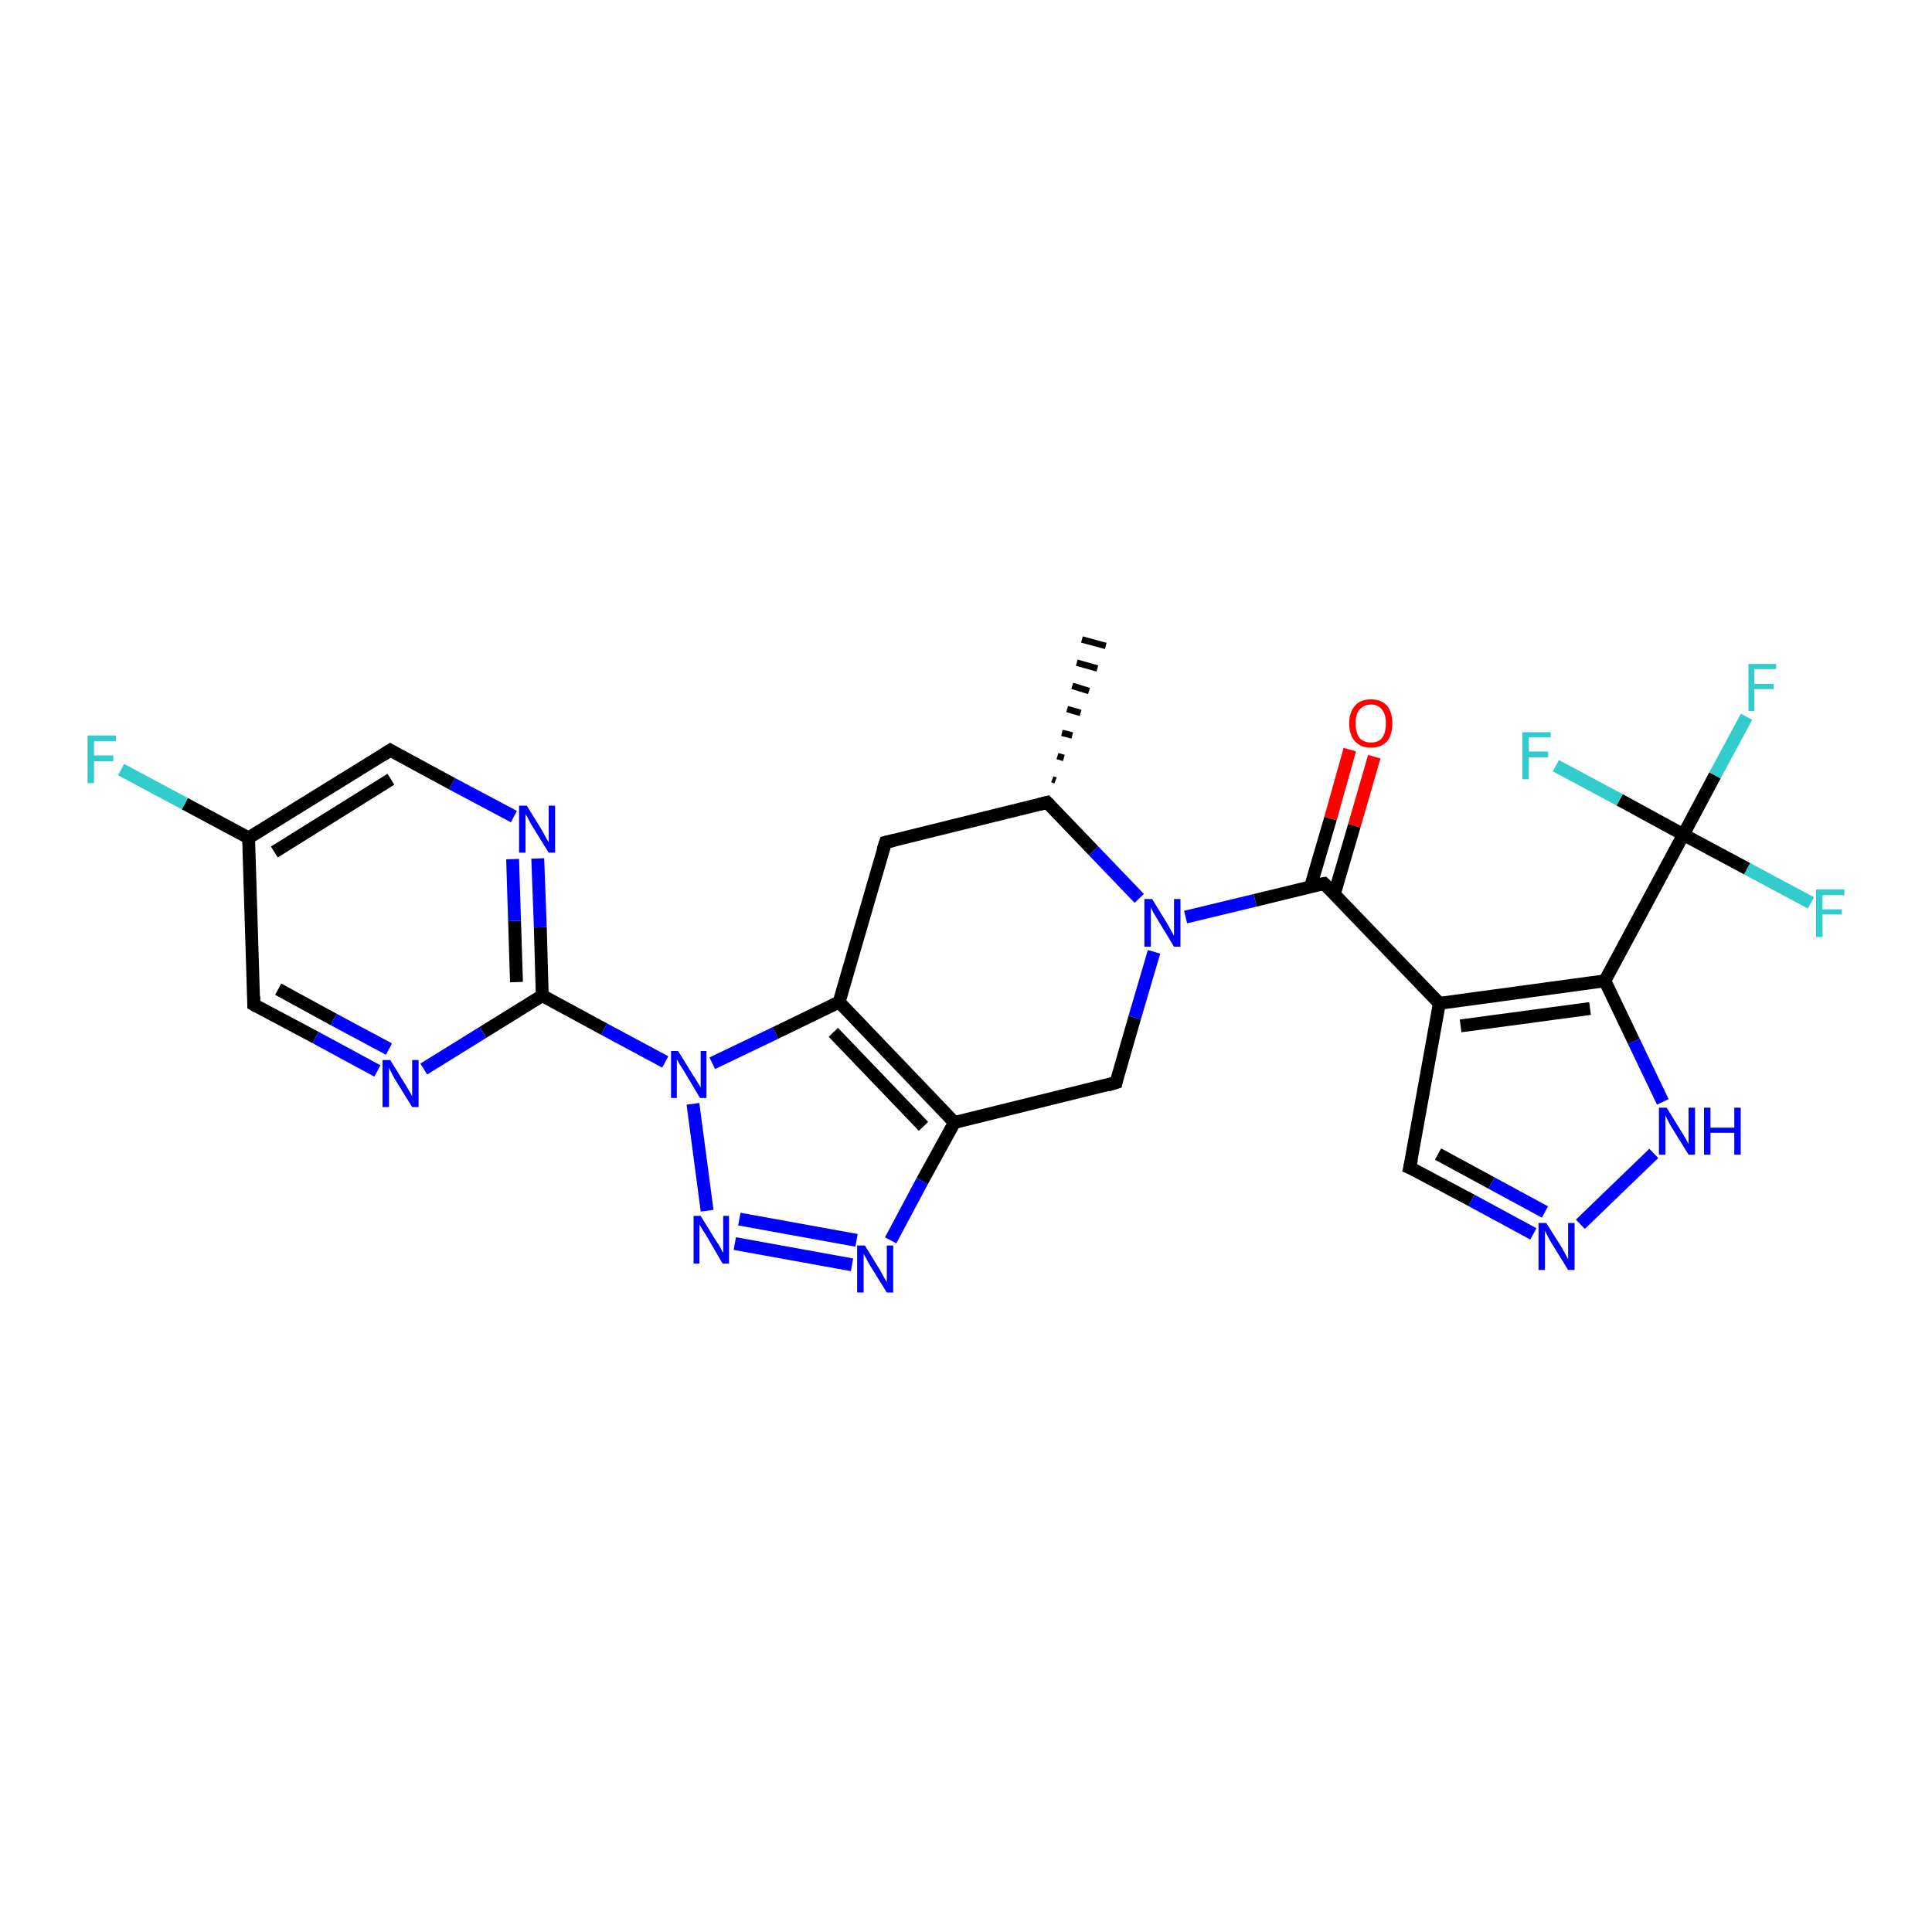 <?xml version='1.0' encoding='iso-8859-1'?>
<svg version='1.1' baseProfile='full'
              xmlns='http://www.w3.org/2000/svg'
                      xmlns:rdkit='http://www.rdkit.org/xml'
                      xmlns:xlink='http://www.w3.org/1999/xlink'
                  xml:space='preserve'
width='300px' height='300px' viewBox='0 0 300 300'>
<!-- END OF HEADER -->
<rect style='opacity:1.0;fill:#FFFFFF;stroke:none' width='300.0' height='300.0' x='0.0' y='0.0'> </rect>
<path class='bond-0 atom-1 atom-0' d='M 163.4,121.0 L 163.9,121.2' style='fill:none;fill-rule:evenodd;stroke:#000000;stroke-width:1.0px;stroke-linecap:butt;stroke-linejoin:miter;stroke-opacity:1' />
<path class='bond-0 atom-1 atom-0' d='M 164.2,117.4 L 165.2,117.7' style='fill:none;fill-rule:evenodd;stroke:#000000;stroke-width:1.0px;stroke-linecap:butt;stroke-linejoin:miter;stroke-opacity:1' />
<path class='bond-0 atom-1 atom-0' d='M 164.9,113.8 L 166.5,114.2' style='fill:none;fill-rule:evenodd;stroke:#000000;stroke-width:1.0px;stroke-linecap:butt;stroke-linejoin:miter;stroke-opacity:1' />
<path class='bond-0 atom-1 atom-0' d='M 165.7,110.1 L 167.8,110.7' style='fill:none;fill-rule:evenodd;stroke:#000000;stroke-width:1.0px;stroke-linecap:butt;stroke-linejoin:miter;stroke-opacity:1' />
<path class='bond-0 atom-1 atom-0' d='M 166.5,106.5 L 169.1,107.3' style='fill:none;fill-rule:evenodd;stroke:#000000;stroke-width:1.0px;stroke-linecap:butt;stroke-linejoin:miter;stroke-opacity:1' />
<path class='bond-0 atom-1 atom-0' d='M 167.2,102.9 L 170.4,103.8' style='fill:none;fill-rule:evenodd;stroke:#000000;stroke-width:1.0px;stroke-linecap:butt;stroke-linejoin:miter;stroke-opacity:1' />
<path class='bond-0 atom-1 atom-0' d='M 168.0,99.3 L 171.7,100.3' style='fill:none;fill-rule:evenodd;stroke:#000000;stroke-width:1.0px;stroke-linecap:butt;stroke-linejoin:miter;stroke-opacity:1' />
<path class='bond-1 atom-1 atom-2' d='M 162.6,124.6 L 137.5,130.8' style='fill:none;fill-rule:evenodd;stroke:#000000;stroke-width:2.0px;stroke-linecap:butt;stroke-linejoin:miter;stroke-opacity:1' />
<path class='bond-2 atom-2 atom-3' d='M 137.5,130.8 L 130.3,155.6' style='fill:none;fill-rule:evenodd;stroke:#000000;stroke-width:2.0px;stroke-linecap:butt;stroke-linejoin:miter;stroke-opacity:1' />
<path class='bond-3 atom-3 atom-4' d='M 130.3,155.6 L 148.2,174.3' style='fill:none;fill-rule:evenodd;stroke:#000000;stroke-width:2.0px;stroke-linecap:butt;stroke-linejoin:miter;stroke-opacity:1' />
<path class='bond-3 atom-3 atom-4' d='M 129.4,160.3 L 143.4,174.9' style='fill:none;fill-rule:evenodd;stroke:#000000;stroke-width:2.0px;stroke-linecap:butt;stroke-linejoin:miter;stroke-opacity:1' />
<path class='bond-4 atom-4 atom-5' d='M 148.2,174.3 L 173.3,168.1' style='fill:none;fill-rule:evenodd;stroke:#000000;stroke-width:2.0px;stroke-linecap:butt;stroke-linejoin:miter;stroke-opacity:1' />
<path class='bond-5 atom-5 atom-6' d='M 173.3,168.1 L 176.2,158.0' style='fill:none;fill-rule:evenodd;stroke:#000000;stroke-width:2.0px;stroke-linecap:butt;stroke-linejoin:miter;stroke-opacity:1' />
<path class='bond-5 atom-5 atom-6' d='M 176.2,158.0 L 179.2,147.8' style='fill:none;fill-rule:evenodd;stroke:#0000FF;stroke-width:2.0px;stroke-linecap:butt;stroke-linejoin:miter;stroke-opacity:1' />
<path class='bond-6 atom-6 atom-7' d='M 184.1,142.4 L 194.9,139.8' style='fill:none;fill-rule:evenodd;stroke:#0000FF;stroke-width:2.0px;stroke-linecap:butt;stroke-linejoin:miter;stroke-opacity:1' />
<path class='bond-6 atom-6 atom-7' d='M 194.9,139.8 L 205.6,137.2' style='fill:none;fill-rule:evenodd;stroke:#000000;stroke-width:2.0px;stroke-linecap:butt;stroke-linejoin:miter;stroke-opacity:1' />
<path class='bond-7 atom-7 atom-8' d='M 207.2,138.8 L 210.3,128.2' style='fill:none;fill-rule:evenodd;stroke:#000000;stroke-width:2.0px;stroke-linecap:butt;stroke-linejoin:miter;stroke-opacity:1' />
<path class='bond-7 atom-7 atom-8' d='M 210.3,128.2 L 213.4,117.5' style='fill:none;fill-rule:evenodd;stroke:#FF0000;stroke-width:2.0px;stroke-linecap:butt;stroke-linejoin:miter;stroke-opacity:1' />
<path class='bond-7 atom-7 atom-8' d='M 203.5,137.7 L 206.6,127.1' style='fill:none;fill-rule:evenodd;stroke:#000000;stroke-width:2.0px;stroke-linecap:butt;stroke-linejoin:miter;stroke-opacity:1' />
<path class='bond-7 atom-7 atom-8' d='M 206.6,127.1 L 209.6,116.4' style='fill:none;fill-rule:evenodd;stroke:#FF0000;stroke-width:2.0px;stroke-linecap:butt;stroke-linejoin:miter;stroke-opacity:1' />
<path class='bond-8 atom-7 atom-9' d='M 205.6,137.2 L 223.5,155.8' style='fill:none;fill-rule:evenodd;stroke:#000000;stroke-width:2.0px;stroke-linecap:butt;stroke-linejoin:miter;stroke-opacity:1' />
<path class='bond-9 atom-9 atom-10' d='M 223.5,155.8 L 218.9,181.3' style='fill:none;fill-rule:evenodd;stroke:#000000;stroke-width:2.0px;stroke-linecap:butt;stroke-linejoin:miter;stroke-opacity:1' />
<path class='bond-10 atom-10 atom-11' d='M 218.9,181.3 L 228.5,186.4' style='fill:none;fill-rule:evenodd;stroke:#000000;stroke-width:2.0px;stroke-linecap:butt;stroke-linejoin:miter;stroke-opacity:1' />
<path class='bond-10 atom-10 atom-11' d='M 228.5,186.4 L 238.1,191.6' style='fill:none;fill-rule:evenodd;stroke:#0000FF;stroke-width:2.0px;stroke-linecap:butt;stroke-linejoin:miter;stroke-opacity:1' />
<path class='bond-10 atom-10 atom-11' d='M 223.3,179.2 L 231.6,183.7' style='fill:none;fill-rule:evenodd;stroke:#000000;stroke-width:2.0px;stroke-linecap:butt;stroke-linejoin:miter;stroke-opacity:1' />
<path class='bond-10 atom-10 atom-11' d='M 231.6,183.7 L 239.9,188.2' style='fill:none;fill-rule:evenodd;stroke:#0000FF;stroke-width:2.0px;stroke-linecap:butt;stroke-linejoin:miter;stroke-opacity:1' />
<path class='bond-11 atom-11 atom-12' d='M 245.4,190.1 L 256.8,179.1' style='fill:none;fill-rule:evenodd;stroke:#0000FF;stroke-width:2.0px;stroke-linecap:butt;stroke-linejoin:miter;stroke-opacity:1' />
<path class='bond-12 atom-12 atom-13' d='M 258.2,171.1 L 253.7,161.7' style='fill:none;fill-rule:evenodd;stroke:#0000FF;stroke-width:2.0px;stroke-linecap:butt;stroke-linejoin:miter;stroke-opacity:1' />
<path class='bond-12 atom-12 atom-13' d='M 253.7,161.7 L 249.2,152.3' style='fill:none;fill-rule:evenodd;stroke:#000000;stroke-width:2.0px;stroke-linecap:butt;stroke-linejoin:miter;stroke-opacity:1' />
<path class='bond-13 atom-13 atom-14' d='M 249.2,152.3 L 261.4,129.6' style='fill:none;fill-rule:evenodd;stroke:#000000;stroke-width:2.0px;stroke-linecap:butt;stroke-linejoin:miter;stroke-opacity:1' />
<path class='bond-14 atom-14 atom-15' d='M 261.4,129.6 L 266.3,120.4' style='fill:none;fill-rule:evenodd;stroke:#000000;stroke-width:2.0px;stroke-linecap:butt;stroke-linejoin:miter;stroke-opacity:1' />
<path class='bond-14 atom-14 atom-15' d='M 266.3,120.4 L 271.2,111.3' style='fill:none;fill-rule:evenodd;stroke:#33CCCC;stroke-width:2.0px;stroke-linecap:butt;stroke-linejoin:miter;stroke-opacity:1' />
<path class='bond-15 atom-14 atom-16' d='M 261.4,129.6 L 271.3,134.9' style='fill:none;fill-rule:evenodd;stroke:#000000;stroke-width:2.0px;stroke-linecap:butt;stroke-linejoin:miter;stroke-opacity:1' />
<path class='bond-15 atom-14 atom-16' d='M 271.3,134.9 L 281.2,140.2' style='fill:none;fill-rule:evenodd;stroke:#33CCCC;stroke-width:2.0px;stroke-linecap:butt;stroke-linejoin:miter;stroke-opacity:1' />
<path class='bond-16 atom-14 atom-17' d='M 261.4,129.6 L 251.5,124.2' style='fill:none;fill-rule:evenodd;stroke:#000000;stroke-width:2.0px;stroke-linecap:butt;stroke-linejoin:miter;stroke-opacity:1' />
<path class='bond-16 atom-14 atom-17' d='M 251.5,124.2 L 241.6,118.9' style='fill:none;fill-rule:evenodd;stroke:#33CCCC;stroke-width:2.0px;stroke-linecap:butt;stroke-linejoin:miter;stroke-opacity:1' />
<path class='bond-17 atom-4 atom-18' d='M 148.2,174.3 L 143.2,183.4' style='fill:none;fill-rule:evenodd;stroke:#000000;stroke-width:2.0px;stroke-linecap:butt;stroke-linejoin:miter;stroke-opacity:1' />
<path class='bond-17 atom-4 atom-18' d='M 143.2,183.4 L 138.3,192.6' style='fill:none;fill-rule:evenodd;stroke:#0000FF;stroke-width:2.0px;stroke-linecap:butt;stroke-linejoin:miter;stroke-opacity:1' />
<path class='bond-18 atom-18 atom-19' d='M 132.3,196.4 L 114.1,193.1' style='fill:none;fill-rule:evenodd;stroke:#0000FF;stroke-width:2.0px;stroke-linecap:butt;stroke-linejoin:miter;stroke-opacity:1' />
<path class='bond-18 atom-18 atom-19' d='M 133.0,192.6 L 114.8,189.3' style='fill:none;fill-rule:evenodd;stroke:#0000FF;stroke-width:2.0px;stroke-linecap:butt;stroke-linejoin:miter;stroke-opacity:1' />
<path class='bond-19 atom-19 atom-20' d='M 109.8,188.0 L 107.6,171.4' style='fill:none;fill-rule:evenodd;stroke:#0000FF;stroke-width:2.0px;stroke-linecap:butt;stroke-linejoin:miter;stroke-opacity:1' />
<path class='bond-20 atom-20 atom-21' d='M 103.3,164.9 L 93.8,159.8' style='fill:none;fill-rule:evenodd;stroke:#0000FF;stroke-width:2.0px;stroke-linecap:butt;stroke-linejoin:miter;stroke-opacity:1' />
<path class='bond-20 atom-20 atom-21' d='M 93.8,159.8 L 84.2,154.6' style='fill:none;fill-rule:evenodd;stroke:#000000;stroke-width:2.0px;stroke-linecap:butt;stroke-linejoin:miter;stroke-opacity:1' />
<path class='bond-21 atom-21 atom-22' d='M 84.2,154.6 L 83.9,144.0' style='fill:none;fill-rule:evenodd;stroke:#000000;stroke-width:2.0px;stroke-linecap:butt;stroke-linejoin:miter;stroke-opacity:1' />
<path class='bond-21 atom-21 atom-22' d='M 83.9,144.0 L 83.5,133.3' style='fill:none;fill-rule:evenodd;stroke:#0000FF;stroke-width:2.0px;stroke-linecap:butt;stroke-linejoin:miter;stroke-opacity:1' />
<path class='bond-21 atom-21 atom-22' d='M 80.2,152.5 L 79.9,143.0' style='fill:none;fill-rule:evenodd;stroke:#000000;stroke-width:2.0px;stroke-linecap:butt;stroke-linejoin:miter;stroke-opacity:1' />
<path class='bond-21 atom-21 atom-22' d='M 79.9,143.0 L 79.6,133.4' style='fill:none;fill-rule:evenodd;stroke:#0000FF;stroke-width:2.0px;stroke-linecap:butt;stroke-linejoin:miter;stroke-opacity:1' />
<path class='bond-22 atom-22 atom-23' d='M 79.8,126.8 L 70.2,121.7' style='fill:none;fill-rule:evenodd;stroke:#0000FF;stroke-width:2.0px;stroke-linecap:butt;stroke-linejoin:miter;stroke-opacity:1' />
<path class='bond-22 atom-22 atom-23' d='M 70.2,121.7 L 60.6,116.5' style='fill:none;fill-rule:evenodd;stroke:#000000;stroke-width:2.0px;stroke-linecap:butt;stroke-linejoin:miter;stroke-opacity:1' />
<path class='bond-23 atom-23 atom-24' d='M 60.6,116.5 L 38.6,130.1' style='fill:none;fill-rule:evenodd;stroke:#000000;stroke-width:2.0px;stroke-linecap:butt;stroke-linejoin:miter;stroke-opacity:1' />
<path class='bond-23 atom-23 atom-24' d='M 60.7,121.0 L 42.6,132.3' style='fill:none;fill-rule:evenodd;stroke:#000000;stroke-width:2.0px;stroke-linecap:butt;stroke-linejoin:miter;stroke-opacity:1' />
<path class='bond-24 atom-24 atom-25' d='M 38.6,130.1 L 28.7,124.8' style='fill:none;fill-rule:evenodd;stroke:#000000;stroke-width:2.0px;stroke-linecap:butt;stroke-linejoin:miter;stroke-opacity:1' />
<path class='bond-24 atom-24 atom-25' d='M 28.7,124.8 L 18.8,119.5' style='fill:none;fill-rule:evenodd;stroke:#33CCCC;stroke-width:2.0px;stroke-linecap:butt;stroke-linejoin:miter;stroke-opacity:1' />
<path class='bond-25 atom-24 atom-26' d='M 38.6,130.1 L 39.4,156.0' style='fill:none;fill-rule:evenodd;stroke:#000000;stroke-width:2.0px;stroke-linecap:butt;stroke-linejoin:miter;stroke-opacity:1' />
<path class='bond-26 atom-26 atom-27' d='M 39.4,156.0 L 49.0,161.1' style='fill:none;fill-rule:evenodd;stroke:#000000;stroke-width:2.0px;stroke-linecap:butt;stroke-linejoin:miter;stroke-opacity:1' />
<path class='bond-26 atom-26 atom-27' d='M 49.0,161.1 L 58.6,166.3' style='fill:none;fill-rule:evenodd;stroke:#0000FF;stroke-width:2.0px;stroke-linecap:butt;stroke-linejoin:miter;stroke-opacity:1' />
<path class='bond-26 atom-26 atom-27' d='M 43.2,153.6 L 51.8,158.3' style='fill:none;fill-rule:evenodd;stroke:#000000;stroke-width:2.0px;stroke-linecap:butt;stroke-linejoin:miter;stroke-opacity:1' />
<path class='bond-26 atom-26 atom-27' d='M 51.8,158.3 L 60.4,162.9' style='fill:none;fill-rule:evenodd;stroke:#0000FF;stroke-width:2.0px;stroke-linecap:butt;stroke-linejoin:miter;stroke-opacity:1' />
<path class='bond-27 atom-6 atom-1' d='M 176.9,139.5 L 169.8,132.1' style='fill:none;fill-rule:evenodd;stroke:#0000FF;stroke-width:2.0px;stroke-linecap:butt;stroke-linejoin:miter;stroke-opacity:1' />
<path class='bond-27 atom-6 atom-1' d='M 169.8,132.1 L 162.6,124.6' style='fill:none;fill-rule:evenodd;stroke:#000000;stroke-width:2.0px;stroke-linecap:butt;stroke-linejoin:miter;stroke-opacity:1' />
<path class='bond-28 atom-13 atom-9' d='M 249.2,152.3 L 223.5,155.8' style='fill:none;fill-rule:evenodd;stroke:#000000;stroke-width:2.0px;stroke-linecap:butt;stroke-linejoin:miter;stroke-opacity:1' />
<path class='bond-28 atom-13 atom-9' d='M 246.9,156.6 L 226.8,159.3' style='fill:none;fill-rule:evenodd;stroke:#000000;stroke-width:2.0px;stroke-linecap:butt;stroke-linejoin:miter;stroke-opacity:1' />
<path class='bond-29 atom-27 atom-21' d='M 65.8,166.0 L 75.0,160.3' style='fill:none;fill-rule:evenodd;stroke:#0000FF;stroke-width:2.0px;stroke-linecap:butt;stroke-linejoin:miter;stroke-opacity:1' />
<path class='bond-29 atom-27 atom-21' d='M 75.0,160.3 L 84.2,154.6' style='fill:none;fill-rule:evenodd;stroke:#000000;stroke-width:2.0px;stroke-linecap:butt;stroke-linejoin:miter;stroke-opacity:1' />
<path class='bond-30 atom-20 atom-3' d='M 110.6,165.1 L 120.4,160.4' style='fill:none;fill-rule:evenodd;stroke:#0000FF;stroke-width:2.0px;stroke-linecap:butt;stroke-linejoin:miter;stroke-opacity:1' />
<path class='bond-30 atom-20 atom-3' d='M 120.4,160.4 L 130.3,155.6' style='fill:none;fill-rule:evenodd;stroke:#000000;stroke-width:2.0px;stroke-linecap:butt;stroke-linejoin:miter;stroke-opacity:1' />
<path d='M 161.4,124.9 L 162.6,124.6 L 163.0,125.0' style='fill:none;stroke:#000000;stroke-width:2.0px;stroke-linecap:butt;stroke-linejoin:miter;stroke-opacity:1;' />
<path d='M 138.8,130.5 L 137.5,130.8 L 137.1,132.0' style='fill:none;stroke:#000000;stroke-width:2.0px;stroke-linecap:butt;stroke-linejoin:miter;stroke-opacity:1;' />
<path d='M 172.0,168.5 L 173.3,168.1 L 173.4,167.6' style='fill:none;stroke:#000000;stroke-width:2.0px;stroke-linecap:butt;stroke-linejoin:miter;stroke-opacity:1;' />
<path d='M 205.1,137.3 L 205.6,137.2 L 206.5,138.1' style='fill:none;stroke:#000000;stroke-width:2.0px;stroke-linecap:butt;stroke-linejoin:miter;stroke-opacity:1;' />
<path d='M 219.2,180.0 L 218.9,181.3 L 219.4,181.5' style='fill:none;stroke:#000000;stroke-width:2.0px;stroke-linecap:butt;stroke-linejoin:miter;stroke-opacity:1;' />
<path d='M 61.1,116.8 L 60.6,116.5 L 59.5,117.2' style='fill:none;stroke:#000000;stroke-width:2.0px;stroke-linecap:butt;stroke-linejoin:miter;stroke-opacity:1;' />
<path d='M 39.4,154.7 L 39.4,156.0 L 39.9,156.3' style='fill:none;stroke:#000000;stroke-width:2.0px;stroke-linecap:butt;stroke-linejoin:miter;stroke-opacity:1;' />
<path class='atom-6' d='M 178.9 139.6
L 181.3 143.5
Q 181.5 143.9, 181.9 144.6
Q 182.3 145.3, 182.3 145.3
L 182.3 139.6
L 183.3 139.6
L 183.3 147.0
L 182.3 147.0
L 179.7 142.7
Q 179.4 142.2, 179.1 141.7
Q 178.8 141.1, 178.7 140.9
L 178.7 147.0
L 177.7 147.0
L 177.7 139.6
L 178.9 139.6
' fill='#0000FF'/>
<path class='atom-8' d='M 209.5 112.3
Q 209.5 110.6, 210.4 109.6
Q 211.2 108.6, 212.9 108.6
Q 214.5 108.6, 215.4 109.6
Q 216.2 110.6, 216.2 112.3
Q 216.2 114.1, 215.4 115.1
Q 214.5 116.1, 212.9 116.1
Q 211.3 116.1, 210.4 115.1
Q 209.5 114.1, 209.5 112.3
M 212.9 115.3
Q 214.0 115.3, 214.6 114.6
Q 215.2 113.8, 215.2 112.3
Q 215.2 110.9, 214.6 110.2
Q 214.0 109.4, 212.9 109.4
Q 211.8 109.4, 211.1 110.2
Q 210.5 110.9, 210.5 112.3
Q 210.5 113.8, 211.1 114.6
Q 211.8 115.3, 212.9 115.3
' fill='#FF0000'/>
<path class='atom-11' d='M 240.1 189.9
L 242.5 193.7
Q 242.7 194.1, 243.1 194.8
Q 243.5 195.5, 243.5 195.6
L 243.5 189.9
L 244.5 189.9
L 244.5 197.2
L 243.5 197.2
L 240.9 193.0
Q 240.6 192.5, 240.3 191.9
Q 240.0 191.3, 239.9 191.1
L 239.9 197.2
L 238.9 197.2
L 238.9 189.9
L 240.1 189.9
' fill='#0000FF'/>
<path class='atom-12' d='M 258.8 172.0
L 261.2 175.9
Q 261.4 176.2, 261.8 176.9
Q 262.2 177.6, 262.2 177.7
L 262.2 172.0
L 263.2 172.0
L 263.2 179.3
L 262.2 179.3
L 259.6 175.1
Q 259.3 174.6, 259.0 174.0
Q 258.7 173.4, 258.6 173.2
L 258.6 179.3
L 257.6 179.3
L 257.6 172.0
L 258.8 172.0
' fill='#0000FF'/>
<path class='atom-12' d='M 264.6 172.0
L 265.6 172.0
L 265.6 175.1
L 269.3 175.1
L 269.3 172.0
L 270.3 172.0
L 270.3 179.3
L 269.3 179.3
L 269.3 175.9
L 265.6 175.9
L 265.6 179.3
L 264.6 179.3
L 264.6 172.0
' fill='#0000FF'/>
<path class='atom-15' d='M 271.5 103.1
L 275.8 103.1
L 275.8 103.9
L 272.4 103.9
L 272.4 106.2
L 275.4 106.2
L 275.4 107.0
L 272.4 107.0
L 272.4 110.4
L 271.5 110.4
L 271.5 103.1
' fill='#33CCCC'/>
<path class='atom-16' d='M 282.0 138.1
L 286.4 138.1
L 286.4 139.0
L 283.0 139.0
L 283.0 141.2
L 286.0 141.2
L 286.0 142.0
L 283.0 142.0
L 283.0 145.5
L 282.0 145.5
L 282.0 138.1
' fill='#33CCCC'/>
<path class='atom-17' d='M 236.4 113.7
L 240.8 113.7
L 240.8 114.5
L 237.4 114.5
L 237.4 116.7
L 240.4 116.7
L 240.4 117.6
L 237.4 117.6
L 237.4 121.0
L 236.4 121.0
L 236.4 113.7
' fill='#33CCCC'/>
<path class='atom-18' d='M 134.3 193.4
L 136.7 197.3
Q 136.9 197.7, 137.3 198.4
Q 137.7 199.1, 137.7 199.1
L 137.7 193.4
L 138.7 193.4
L 138.7 200.7
L 137.7 200.7
L 135.1 196.5
Q 134.8 196.0, 134.5 195.4
Q 134.2 194.9, 134.1 194.7
L 134.1 200.7
L 133.1 200.7
L 133.1 193.4
L 134.3 193.4
' fill='#0000FF'/>
<path class='atom-19' d='M 108.8 188.8
L 111.2 192.7
Q 111.5 193.1, 111.9 193.8
Q 112.2 194.5, 112.3 194.5
L 112.3 188.8
L 113.2 188.8
L 113.2 196.2
L 112.2 196.2
L 109.7 191.9
Q 109.4 191.4, 109.0 190.8
Q 108.7 190.3, 108.6 190.1
L 108.6 196.2
L 107.7 196.2
L 107.7 188.8
L 108.8 188.8
' fill='#0000FF'/>
<path class='atom-20' d='M 105.3 163.2
L 107.7 167.1
Q 108.0 167.5, 108.4 168.2
Q 108.8 168.8, 108.8 168.9
L 108.8 163.2
L 109.7 163.2
L 109.7 170.5
L 108.7 170.5
L 106.2 166.3
Q 105.9 165.8, 105.5 165.2
Q 105.2 164.6, 105.1 164.5
L 105.1 170.5
L 104.2 170.5
L 104.2 163.2
L 105.3 163.2
' fill='#0000FF'/>
<path class='atom-22' d='M 81.8 125.1
L 84.2 129.0
Q 84.4 129.4, 84.8 130.1
Q 85.2 130.8, 85.2 130.8
L 85.2 125.1
L 86.2 125.1
L 86.2 132.4
L 85.2 132.4
L 82.6 128.2
Q 82.3 127.7, 82.0 127.1
Q 81.7 126.6, 81.6 126.4
L 81.6 132.4
L 80.6 132.4
L 80.6 125.1
L 81.8 125.1
' fill='#0000FF'/>
<path class='atom-25' d='M 13.6 114.2
L 18.0 114.2
L 18.0 115.1
L 14.6 115.1
L 14.6 117.3
L 17.6 117.3
L 17.6 118.2
L 14.6 118.2
L 14.6 121.6
L 13.6 121.6
L 13.6 114.2
' fill='#33CCCC'/>
<path class='atom-27' d='M 60.6 164.6
L 63.0 168.5
Q 63.2 168.8, 63.6 169.5
Q 64.0 170.2, 64.0 170.3
L 64.0 164.6
L 65.0 164.6
L 65.0 171.9
L 64.0 171.9
L 61.4 167.7
Q 61.1 167.2, 60.8 166.6
Q 60.5 166.0, 60.4 165.8
L 60.4 171.9
L 59.4 171.9
L 59.4 164.6
L 60.6 164.6
' fill='#0000FF'/>
</svg>
